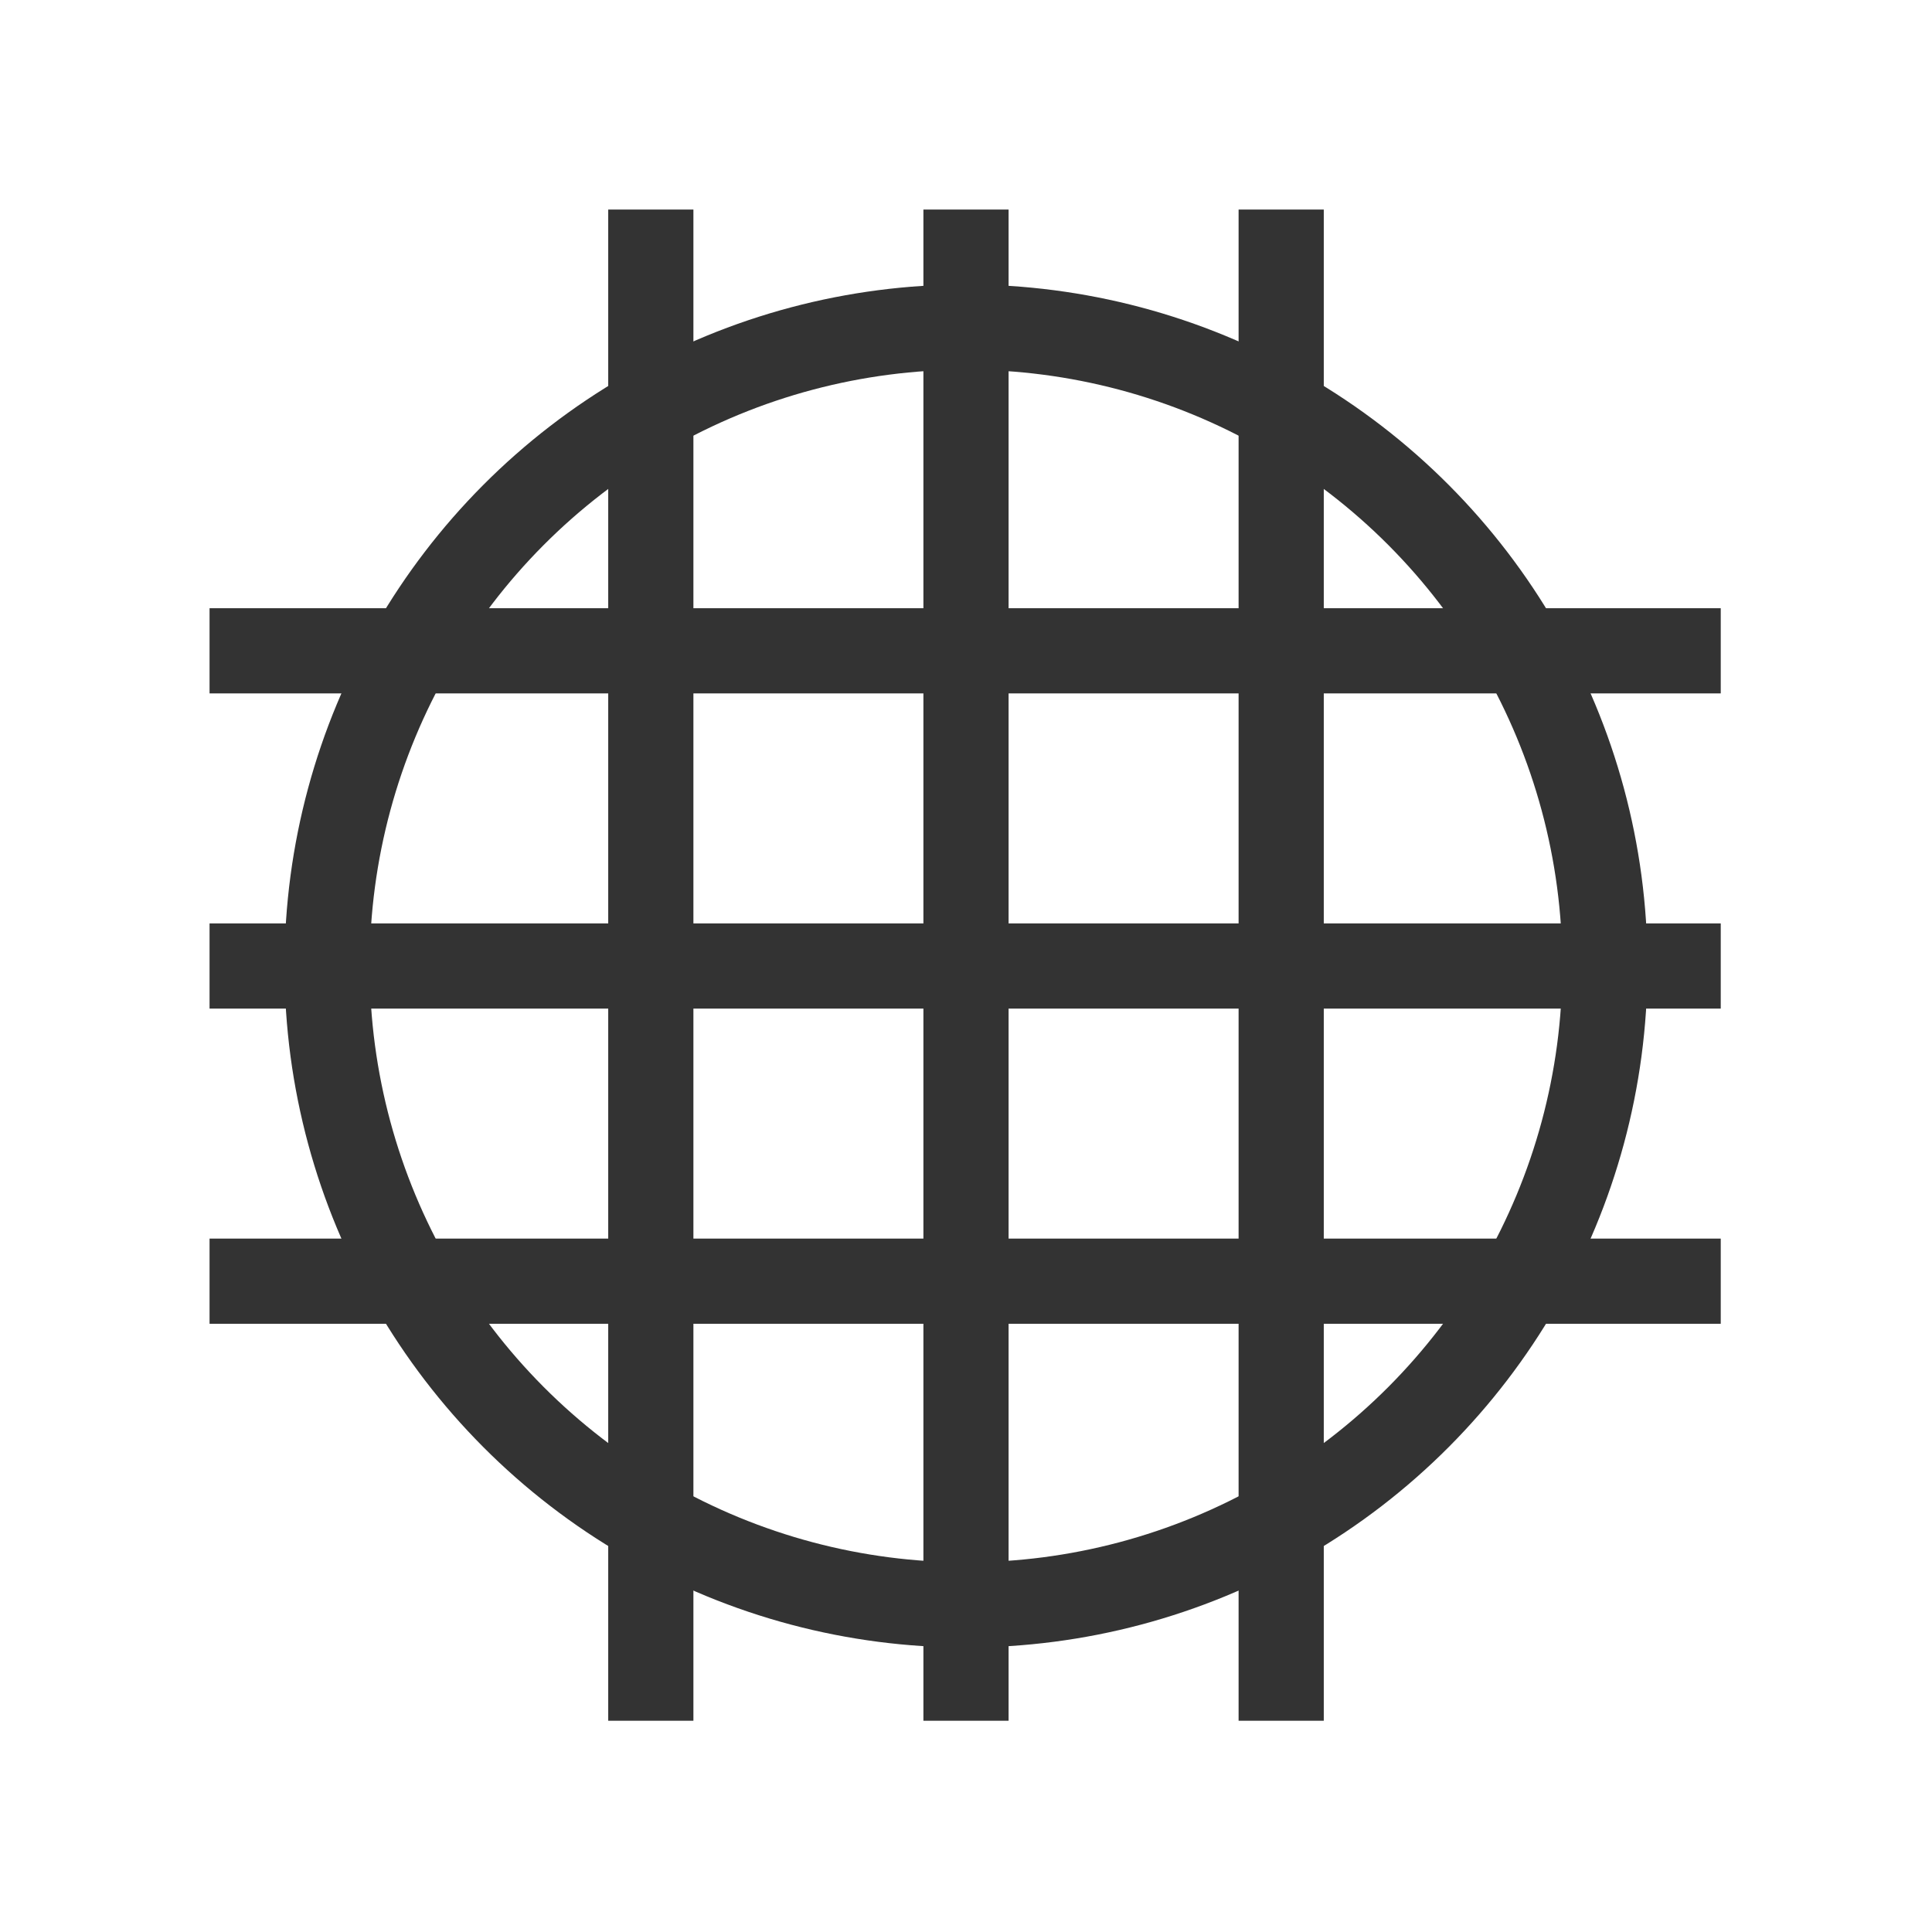 <svg height="113.4" viewBox="0 0 113.4 113.4" width="113.4" xmlns="http://www.w3.org/2000/svg">
    <g fill="none" stroke="#333" stroke-width="5">
        <circle cx="56.7" cy="56.7" r="37.5"/>
        <path d="M38.2 12.3V101m18.5-88.7V101m18.5-88.7V101M12.3 75.2H101M12.3 56.7H101M12.3 38.2H101"/>
    </g>
</svg>
